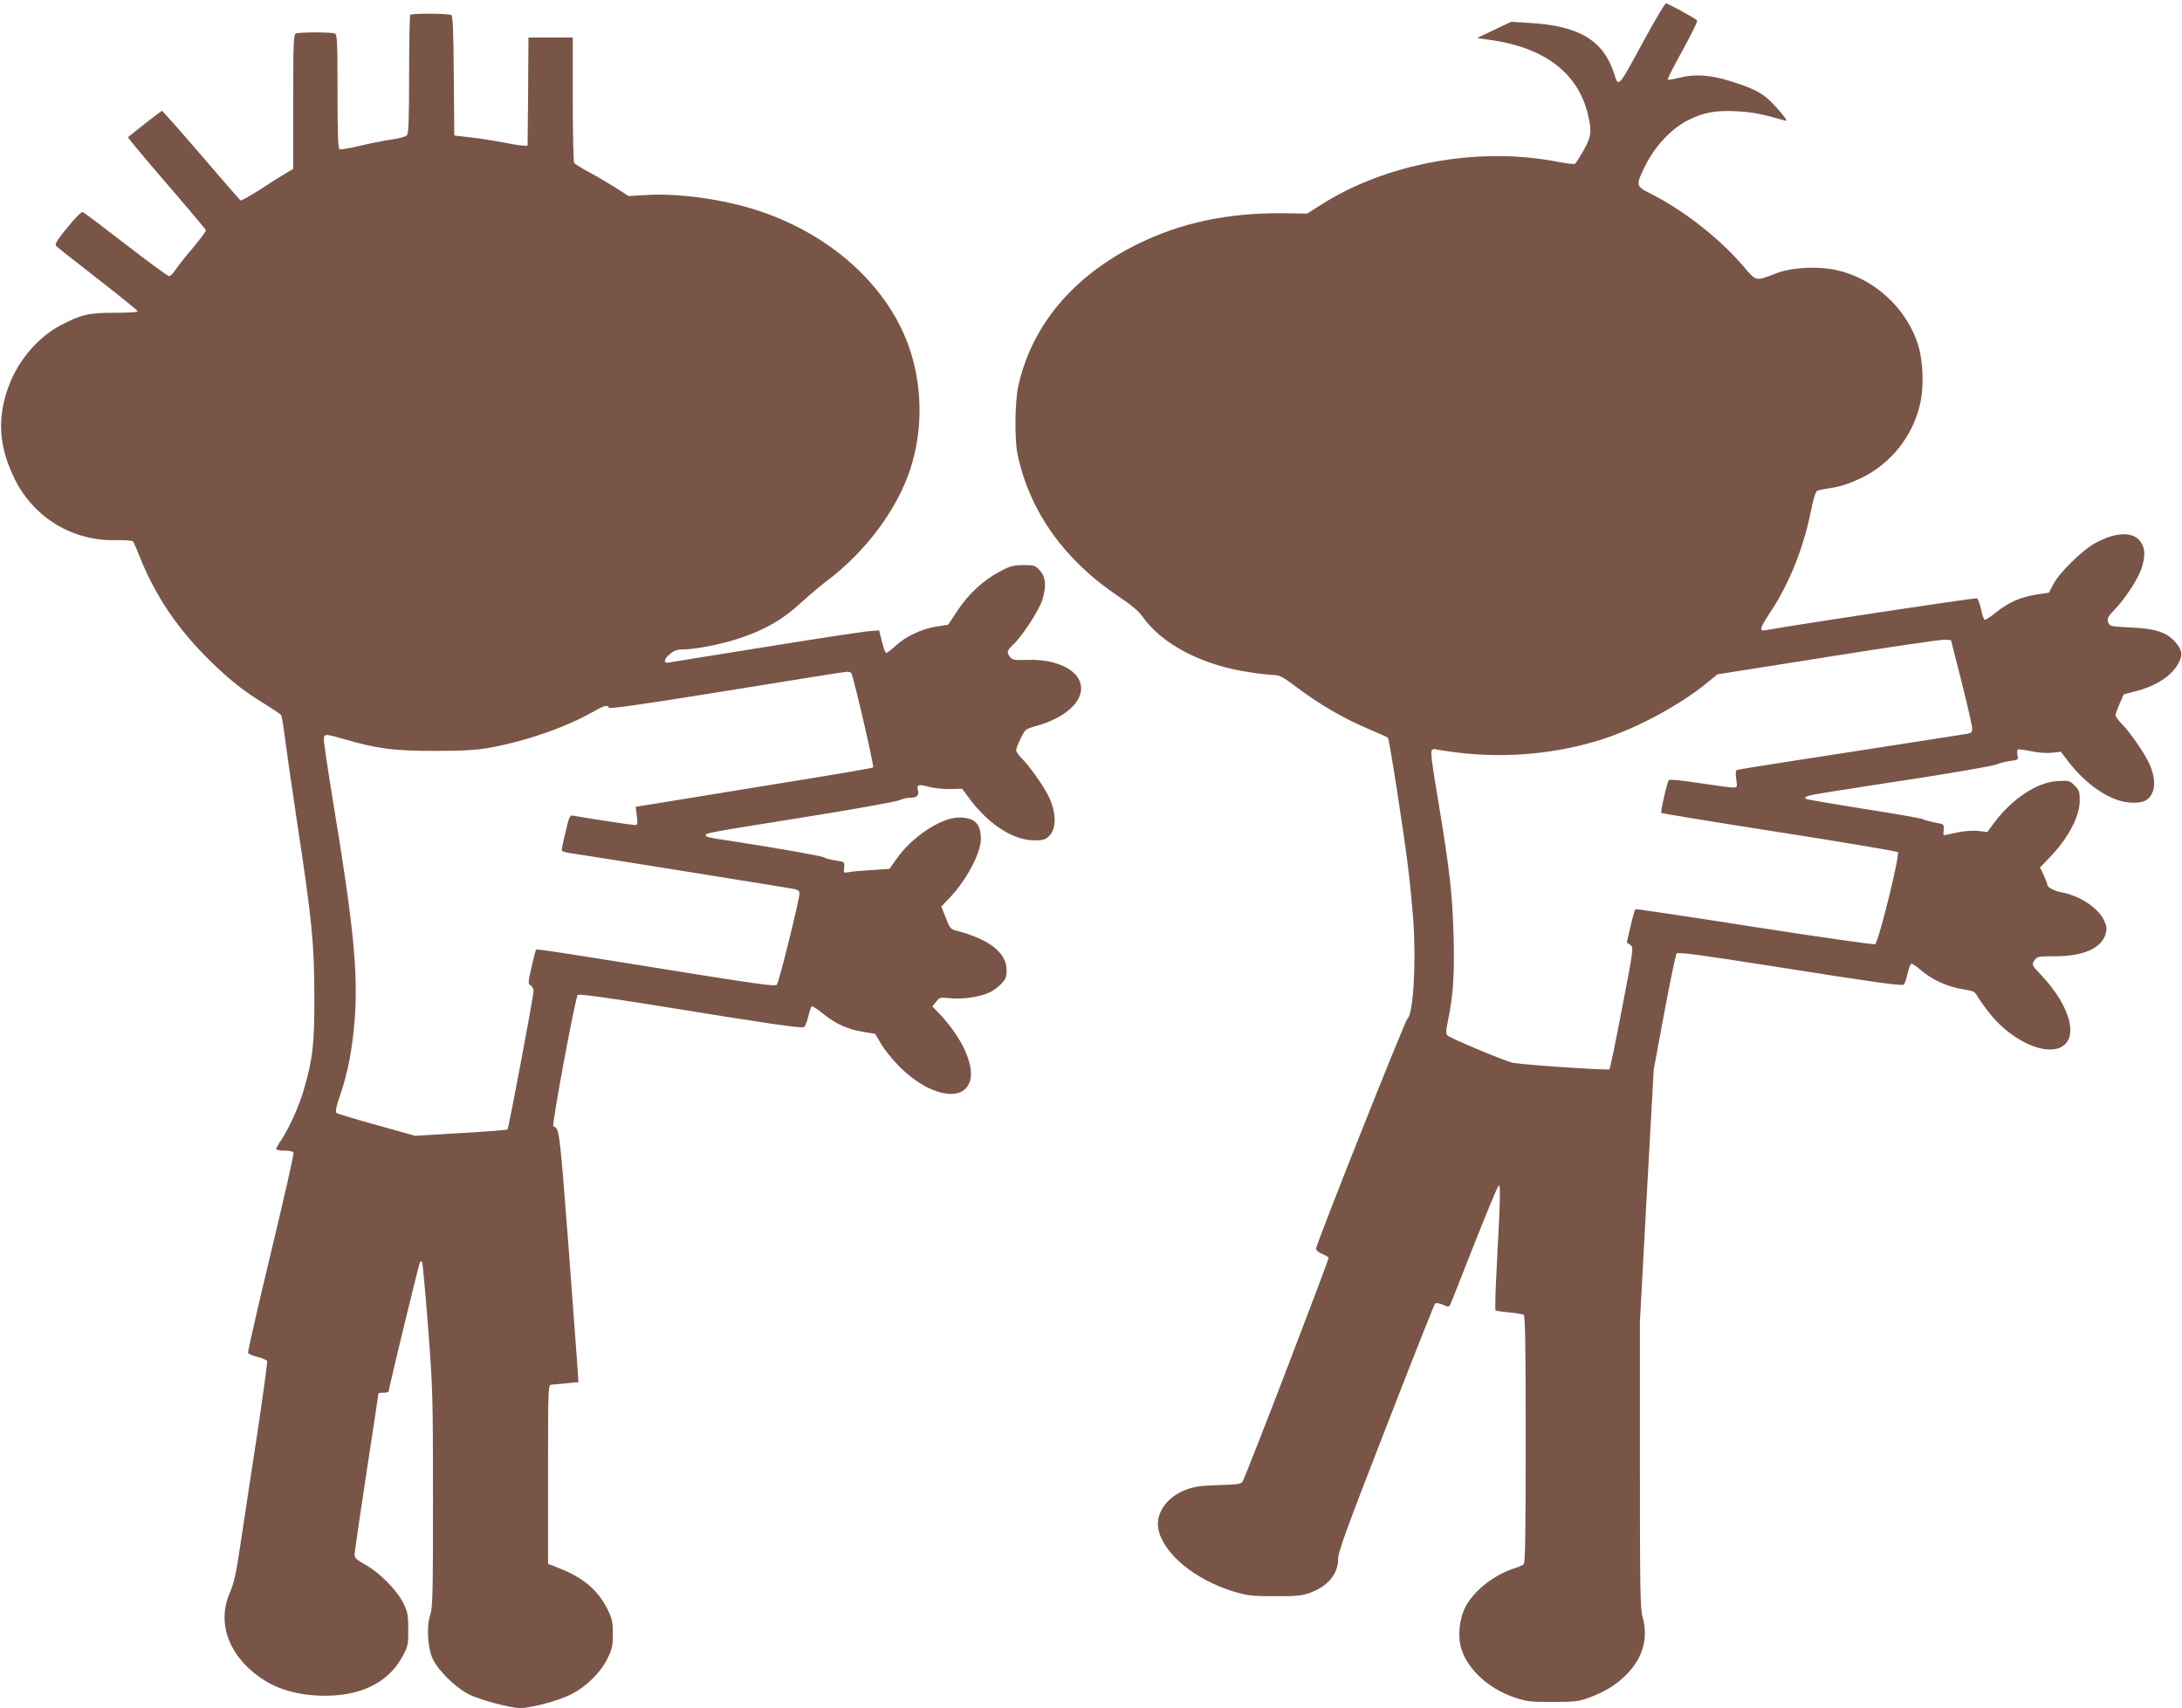 <?xml version="1.0" standalone="no"?>
<!DOCTYPE svg PUBLIC "-//W3C//DTD SVG 20010904//EN"
 "http://www.w3.org/TR/2001/REC-SVG-20010904/DTD/svg10.dtd">
<svg version="1.0" xmlns="http://www.w3.org/2000/svg"
 width="1280pt" height="1002pt" viewBox="0 0 1280 1002"
 preserveAspectRatio="xMidYMid meet">
<g transform="translate(0,1002) scale(0.1,-0.1)"
fill="#795548" stroke="none">
<path d="M9649 9793 c-158 -292 -154 -288 -179 -208 -62 196 -204 283 -491
300 l-114 7 -100 -47 -100 -48 90 -13 c311 -47 503 -196 560 -435 24 -101 20
-131 -26 -212 -22 -39 -45 -75 -50 -78 -5 -3 -51 2 -102 12 -467 91 -1011 -9
-1395 -257 l-74 -47 -136 2 c-326 4 -605 -55 -863 -183 -374 -186 -616 -475
-695 -828 -21 -90 -23 -318 -5 -403 71 -338 278 -626 603 -841 62 -41 108 -80
127 -107 115 -166 352 -290 633 -331 58 -9 122 -16 143 -16 30 0 54 -13 136
-75 131 -98 268 -178 409 -238 63 -27 118 -51 122 -55 8 -8 90 -534 117 -752
11 -85 25 -231 32 -325 17 -245 -1 -546 -34 -570 -15 -11 -537 -1325 -537
-1351 0 -8 15 -21 34 -29 19 -8 37 -18 40 -23 4 -7 -477 -1262 -504 -1311 -8
-17 -25 -20 -142 -23 -109 -4 -144 -9 -193 -28 -111 -43 -177 -138 -160 -229
26 -142 213 -298 440 -367 80 -24 106 -28 240 -28 120 -1 160 3 202 17 111 39
173 111 173 204 0 39 53 185 280 767 153 395 283 723 288 728 6 6 24 3 46 -6
35 -15 37 -15 46 7 6 12 68 170 139 351 72 181 135 334 142 340 13 12 10 -78
-12 -496 -7 -126 -9 -231 -6 -235 4 -3 40 -9 79 -12 40 -4 79 -10 86 -14 9 -6
12 -164 12 -731 0 -567 -3 -726 -12 -733 -7 -6 -31 -16 -53 -23 -121 -38 -241
-133 -290 -230 -36 -71 -45 -175 -21 -248 41 -122 164 -232 316 -282 66 -22
92 -25 220 -24 134 0 151 2 220 28 96 37 163 80 223 145 87 93 116 209 83 323
-14 50 -16 151 -16 895 l0 838 40 740 41 740 62 334 c34 184 67 340 72 347 8
10 121 -5 575 -76 582 -92 744 -115 758 -106 5 3 14 30 21 60 7 31 17 58 22
62 5 3 31 -14 57 -37 62 -55 156 -98 244 -112 63 -10 73 -14 87 -40 9 -16 39
-59 68 -96 113 -147 297 -244 403 -212 131 39 85 240 -98 433 -54 57 -54 58
-38 83 16 24 20 25 119 25 167 0 273 46 298 129 10 35 9 45 -10 85 -35 72
-144 143 -247 161 -43 8 -84 30 -84 45 0 6 -10 31 -21 56 l-22 45 55 57 c109
112 178 242 178 335 0 52 -3 62 -30 89 -29 29 -34 30 -99 26 -121 -6 -268
-104 -373 -245 l-40 -54 -51 6 c-33 4 -80 1 -127 -9 -41 -9 -76 -16 -78 -16
-2 0 -2 15 0 33 3 32 2 32 -52 42 -30 6 -61 14 -69 19 -8 5 -165 33 -348 61
-183 29 -336 55 -340 59 -14 13 12 20 150 42 78 12 320 50 537 83 217 34 411
68 430 76 19 8 57 17 83 21 46 6 48 7 42 34 -3 16 -3 30 2 33 4 3 40 -2 78
-10 41 -9 91 -12 122 -9 l52 6 45 -59 c106 -137 246 -231 357 -239 75 -6 113
10 134 55 20 41 14 103 -15 169 -25 59 -115 189 -161 235 -21 21 -39 45 -39
53 0 7 11 38 24 68 l25 55 66 17 c124 31 218 93 256 169 25 47 20 74 -21 121
-51 57 -116 79 -260 85 -122 6 -125 7 -133 31 -8 22 -2 32 38 74 64 66 142
187 160 249 20 68 19 106 -5 144 -39 65 -142 65 -264 0 -75 -39 -213 -173
-250 -243 l-27 -51 -74 -11 c-93 -15 -165 -47 -238 -106 -32 -26 -61 -44 -66
-42 -4 3 -14 33 -21 66 -7 33 -18 60 -24 60 -38 0 -1048 -153 -1233 -186 -46
-9 -43 5 23 106 111 168 194 377 237 591 14 71 28 115 37 120 8 4 49 12 90 18
52 8 104 26 169 57 176 86 304 248 346 440 22 98 16 251 -14 344 -68 213 -258
387 -476 435 -113 25 -266 17 -360 -20 -118 -46 -111 -47 -189 44 -138 162
-352 329 -543 425 -88 44 -89 48 -31 165 56 114 154 217 249 265 94 47 162 60
289 53 91 -5 140 -14 285 -55 13 -4 -5 23 -50 73 -77 86 -119 110 -274 159
-115 36 -208 43 -294 21 -38 -9 -71 -15 -74 -12 -2 3 36 80 87 171 50 91 89
170 86 175 -8 12 -170 101 -184 101 -5 0 -61 -93 -123 -207z m1858 -3773 c34
-135 62 -257 62 -272 1 -23 -4 -28 -31 -33 -44 -7 -734 -115 -1068 -166 -146
-23 -271 -43 -278 -45 -11 -3 -12 -16 -7 -54 7 -49 6 -50 -20 -50 -14 0 -103
12 -196 26 -98 15 -174 23 -179 18 -10 -12 -51 -187 -44 -193 2 -3 314 -54
691 -113 378 -59 691 -112 696 -117 14 -14 -114 -531 -133 -540 -8 -4 -327 42
-708 101 -382 60 -696 107 -699 104 -3 -3 -16 -48 -28 -100 l-22 -95 20 -14
c21 -14 21 -15 -47 -368 -37 -195 -71 -358 -75 -362 -7 -7 -491 25 -566 38
-37 6 -365 143 -383 160 -11 10 -11 25 2 87 31 150 39 268 33 498 -7 250 -23
388 -93 809 -37 219 -43 275 -33 282 7 4 16 6 20 4 3 -3 62 -11 130 -20 288
-35 588 -7 857 81 200 65 448 199 607 329 l59 49 646 102 c355 57 663 102 685
101 l40 -2 62 -245z"/>
<path d="M2407 9933 c-4 -3 -7 -160 -7 -348 0 -258 -3 -345 -12 -357 -8 -10
-43 -20 -95 -27 -45 -7 -128 -23 -184 -37 -57 -13 -109 -22 -116 -20 -10 4
-13 74 -13 340 0 295 -2 335 -16 340 -9 3 -60 6 -114 6 -54 0 -105 -3 -114 -6
-14 -5 -16 -50 -16 -400 l0 -395 -46 -27 c-25 -15 -93 -57 -150 -95 -58 -37
-109 -65 -113 -63 -4 3 -108 122 -231 266 -123 143 -227 260 -230 260 -4 0
-183 -140 -199 -155 -2 -3 99 -124 225 -270 126 -146 230 -270 232 -275 2 -5
-33 -52 -77 -105 -45 -52 -91 -111 -103 -130 -13 -19 -29 -35 -36 -35 -8 0
-122 84 -254 186 -132 102 -246 188 -253 190 -7 3 -47 -37 -90 -91 -61 -74
-75 -99 -66 -108 6 -7 116 -93 243 -192 127 -99 233 -184 235 -190 2 -6 -47
-10 -134 -10 -153 0 -194 -9 -315 -72 -129 -67 -244 -198 -301 -343 -76 -194
-67 -364 29 -560 113 -227 338 -364 592 -359 51 1 97 -2 102 -7 4 -5 20 -40
35 -79 95 -242 231 -442 431 -635 111 -107 190 -169 312 -243 45 -28 86 -55
90 -61 5 -6 14 -58 21 -116 7 -58 39 -280 71 -495 91 -598 103 -724 104 -1035
1 -285 -9 -370 -61 -550 -27 -96 -87 -228 -132 -296 -17 -25 -31 -49 -31 -55
0 -5 22 -9 49 -9 30 0 51 -5 53 -12 3 -7 -57 -272 -133 -588 -76 -316 -136
-580 -134 -586 2 -7 27 -17 55 -24 28 -7 54 -18 57 -25 2 -8 -25 -208 -61
-447 -37 -238 -80 -525 -97 -638 -24 -161 -37 -219 -60 -272 -66 -147 -28
-309 100 -435 111 -109 246 -163 421 -170 233 -10 405 70 491 229 32 59 34 69
34 158 0 85 -3 102 -29 155 -37 76 -140 180 -223 226 -51 28 -63 39 -63 59 0
14 32 231 70 482 39 252 70 460 70 463 0 3 14 5 30 5 17 0 30 3 30 8 0 17 179
754 184 759 3 4 9 4 12 0 3 -3 19 -173 35 -379 27 -357 29 -401 29 -1009 0
-557 -2 -641 -16 -682 -23 -69 -16 -196 16 -262 32 -66 130 -162 205 -202 67
-35 246 -83 309 -83 63 0 225 44 296 80 88 44 173 128 213 209 28 57 32 76 32
146 0 70 -4 89 -32 146 -55 110 -143 185 -282 239 l-66 26 0 524 c0 518 0 525
20 527 11 1 51 5 89 8 l69 7 -7 109 c-4 60 -29 393 -55 740 -49 633 -50 639
-85 652 -11 4 129 756 143 770 7 7 164 -14 493 -67 609 -99 816 -129 833 -122
7 2 19 30 26 61 7 31 16 58 21 61 4 3 34 -16 65 -42 74 -60 144 -92 235 -107
l72 -12 35 -60 c19 -33 69 -94 111 -136 164 -163 359 -207 406 -92 38 89 -37
262 -178 409 l-39 40 22 27 c20 26 24 27 84 21 73 -8 182 9 234 36 20 10 50
32 66 50 25 26 30 40 30 80 0 100 -103 181 -291 229 -38 10 -42 15 -66 77
l-26 66 45 47 c99 102 185 262 187 347 1 92 -37 129 -130 128 -106 -1 -278
-116 -368 -247 l-38 -54 -101 -7 c-56 -3 -117 -8 -135 -12 -33 -6 -34 -6 -30
27 3 33 3 33 -51 41 -30 5 -60 13 -66 18 -9 8 -289 57 -570 100 -104 15 -125
21 -125 30 0 13 3 14 572 105 296 47 550 93 565 101 16 7 42 14 58 14 43 0 57
12 50 42 -9 35 1 39 65 22 30 -8 86 -14 125 -13 l69 2 40 -54 c114 -155 260
-249 385 -249 47 0 63 4 84 24 46 43 45 142 -4 239 -32 63 -114 178 -154 217
-19 19 -35 41 -34 49 0 9 12 40 27 70 26 53 29 55 87 71 122 33 216 94 251
161 65 126 -76 234 -296 228 -79 -3 -92 0 -105 17 -21 28 -19 36 21 75 54 51
151 202 169 261 24 82 20 132 -14 170 -28 31 -33 33 -98 33 -59 -1 -77 -5
-140 -39 -96 -51 -181 -130 -247 -229 l-54 -82 -71 -11 c-86 -14 -179 -58
-239 -114 -24 -22 -48 -40 -52 -40 -8 0 -16 23 -36 104 l-7 28 -71 -6 c-39 -4
-278 -40 -531 -81 -253 -41 -491 -79 -530 -85 -38 -6 -82 -13 -97 -16 -38 -8
-37 17 3 50 22 19 42 26 72 26 79 0 232 31 343 68 145 50 249 110 348 202 45
41 116 102 159 134 225 170 408 415 486 651 77 234 73 499 -10 729 -129 356
-459 652 -883 791 -202 66 -465 103 -655 91 l-104 -6 -76 49 c-42 26 -112 68
-156 91 -44 24 -83 49 -87 54 -4 6 -8 174 -8 374 l0 362 -130 0 -130 0 -2
-317 -3 -318 -30 1 c-16 1 -67 9 -111 18 -45 9 -128 22 -185 29 l-104 12 -3
349 c-2 265 -5 352 -15 358 -15 9 -231 11 -240 1z m2587 -3862 c13 -21 135
-546 128 -553 -4 -4 -232 -43 -507 -87 -275 -45 -587 -95 -693 -113 l-193 -31
7 -54 c6 -48 4 -53 -13 -53 -15 0 -260 37 -355 54 -26 5 -27 4 -51 -97 -14
-56 -23 -105 -21 -108 2 -4 25 -10 51 -14 86 -12 1287 -205 1316 -211 18 -4
27 -12 27 -25 0 -36 -121 -524 -133 -536 -10 -10 -112 4 -477 62 -813 131
-929 149 -935 144 -3 -3 -15 -50 -27 -103 -21 -92 -21 -98 -5 -107 9 -6 17
-20 17 -32 0 -31 -146 -806 -153 -813 -3 -3 -126 -13 -274 -21 l-268 -16 -225
63 c-124 34 -230 66 -236 71 -8 7 -2 38 23 109 44 130 70 266 84 442 20 274
-7 548 -126 1268 -30 184 -55 350 -55 368 0 39 4 39 115 7 200 -58 293 -70
535 -70 174 0 248 5 325 19 210 38 442 119 598 207 72 41 93 47 99 27 3 -8
199 20 689 99 376 61 694 112 706 112 12 1 24 -3 27 -8z"/>
</g>
</svg>

